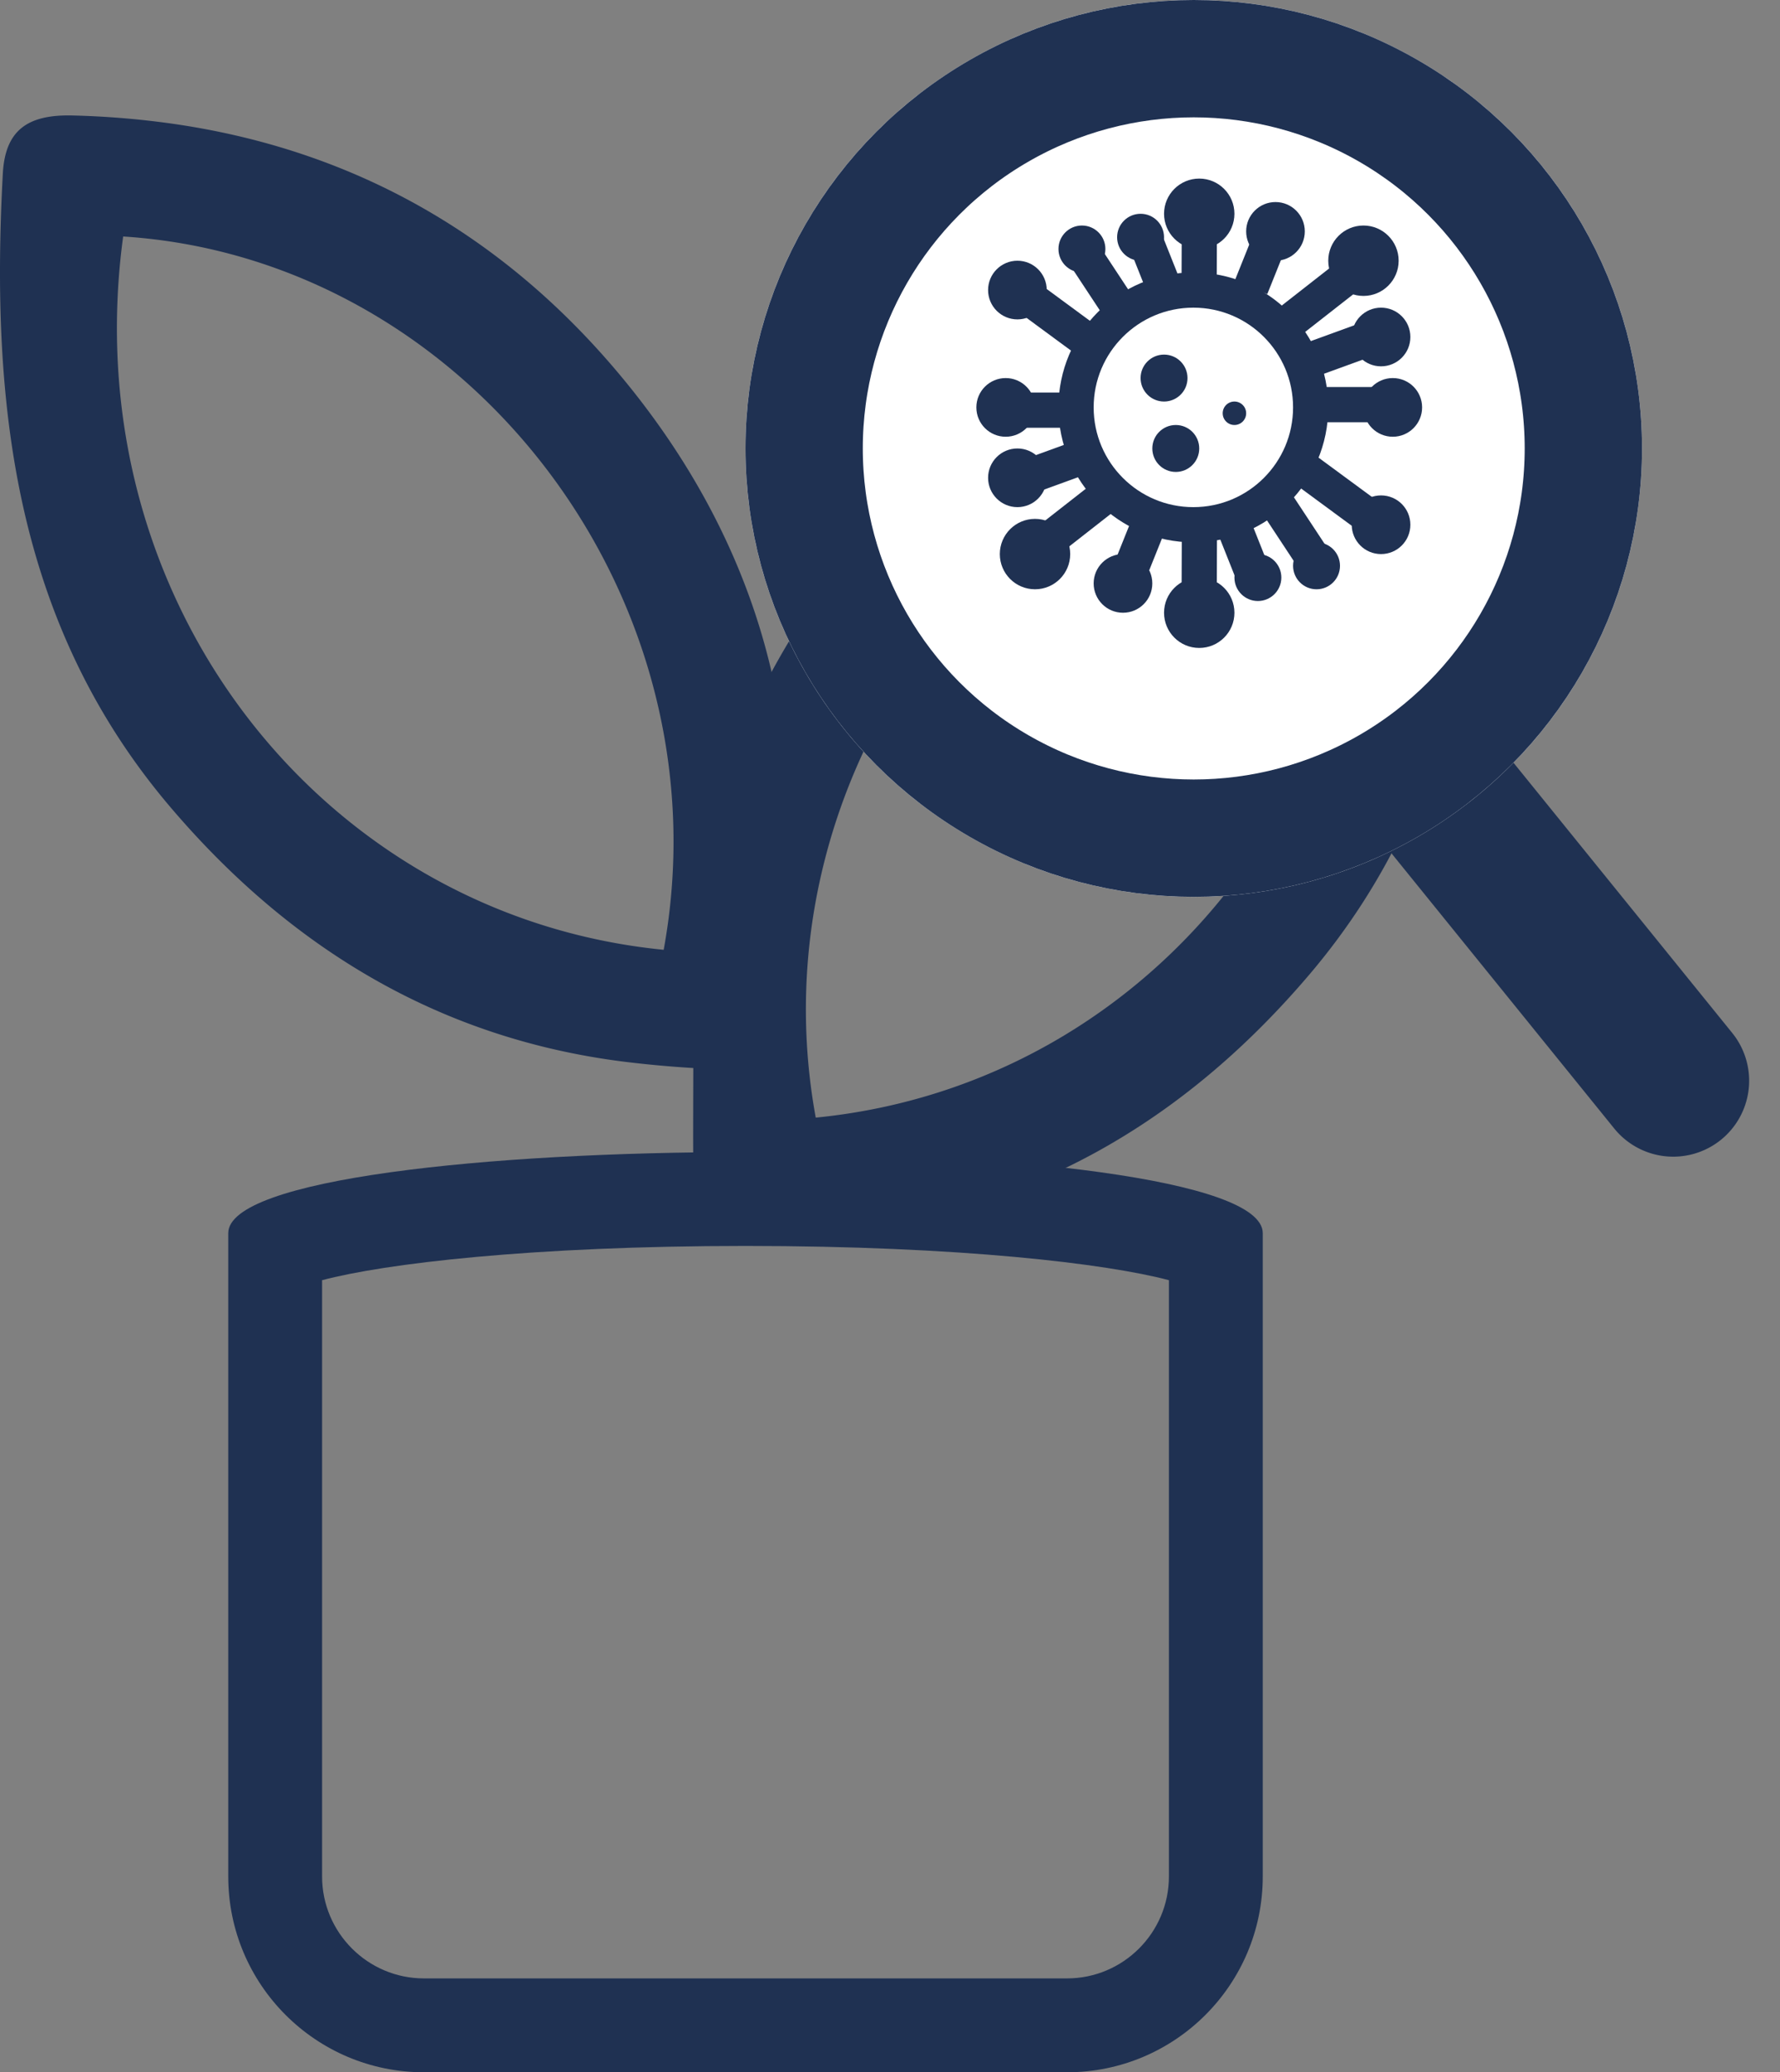<svg xmlns="http://www.w3.org/2000/svg" width="151.751" height="176.601" viewBox="0 0 151.751 176.601">
  <rect x="0" y="0" width="151.751" height="176.601" fill="#808080" stroke="none"/>
  <g id="Group_512" data-name="Group 512" transform="translate(-577.762 -464.781)">
    <path id="Path_355" data-name="Path 355" d="M189.328,387.639c-1.189-15.023,3.594-29.4,13.835-41.839,10.068-12.227,23.026-19.689,38.837-21.861a73.369,73.369,0,0,1,8.141-.651c3.859-.1,5.763,1.26,5.963,4.948,1.055,19.5-.942,38.3-14.266,53.971-10.146,11.93-22.787,19.678-38.554,21.7a94.188,94.188,0,0,1-9.5.7c-2.9.075-4.4-1.6-4.444-4.464C189.285,396.366,189.328,392.594,189.328,387.639ZM245.845,333.6c-29.351,1.874-51.58,30.771-46.081,60.789C228.839,391.532,250.053,364.572,245.845,333.6Z" transform="translate(447.543 165.637)" fill="#1f3152"/>
    <path id="Path_356" data-name="Path 356" d="M256.167,387.639c1.189-15.023-3.594-29.4-13.835-41.839-10.068-12.227-23.026-19.689-38.837-21.861a73.369,73.369,0,0,0-8.141-.651c-3.859-.1-5.763,1.26-5.963,4.948-1.055,19.5.942,38.3,14.266,53.971,10.146,11.93,22.787,19.678,38.554,21.7a94.188,94.188,0,0,0,9.5.7c2.9.075,4.4-1.6,4.444-4.464C256.21,396.366,256.167,392.594,256.167,387.639ZM199.65,333.6c29.351,1.874,51.579,30.771,46.081,60.789C216.657,391.532,195.442,364.572,199.65,333.6Z" transform="translate(388.612 151.335)" fill="#1f3152"/>
    <g id="Path_357" data-name="Path 357" transform="translate(597.221 562.961)" fill="none">
      <path d="M16.685,78.421H71.509A16.685,16.685,0,0,0,88.195,61.735V6.911C88.195-2.3,0-2.3,0,6.911V61.735A16.685,16.685,0,0,0,16.685,78.421Z" stroke="none"/>
      <path d="M 71.509 70.421 C 76.298 70.421 80.195 66.524 80.195 61.735 L 80.195 10.92 C 74.918 9.514 62.367 8 44.097 8 C 25.828 8 13.276 9.514 8 10.92 L 8 61.735 C 8 66.524 11.896 70.421 16.685 70.421 L 71.509 70.421 M 71.509 78.421 L 16.685 78.421 C 7.47 78.421 1.200073256768519e-05 70.95 1.200073256768519e-05 61.735 L 1.200073256768519e-05 6.911 C 1.200073256768519e-05 -2.304 88.195 -2.304 88.195 6.911 L 88.195 61.735 C 88.195 70.95 80.724 78.421 71.509 78.421 Z" stroke="none" fill="#1f3152"/>
    </g>
    <g id="Rectangle_181" data-name="Rectangle 181" transform="translate(703.566 525.798) rotate(51)" fill="none" stroke="#1f3152" stroke-width="10">
      <path d="M0,0H34.759A6.471,6.471,0,0,1,41.23,6.471v0a6.471,6.471,0,0,1-6.471,6.471H0a0,0,0,0,1,0,0V0A0,0,0,0,1,0,0Z" stroke="none"/>
      <path d="M5,5H34.759A1.471,1.471,0,0,1,36.23,6.471v0a1.471,1.471,0,0,1-1.471,1.471H5a0,0,0,0,1,0,0V5A0,0,0,0,1,5,5Z" fill="none"/>
    </g>
    <g id="Ellipse_79" data-name="Ellipse 79" transform="translate(641.318 464.781)" fill="#fff" stroke="#1f3152" stroke-width="10">
      <ellipse cx="38.215" cy="38.215" rx="38.215" ry="38.215" stroke="none"/>
      <ellipse cx="38.215" cy="38.215" rx="33.215" ry="33.215" fill="none"/>
    </g>
    <g id="Group_511" data-name="Group 511">
      <g id="Ellipse_80" data-name="Ellipse 80" transform="translate(668 488)" fill="#fff" stroke="#1f3152" stroke-width="3">
        <circle cx="11.5" cy="11.5" r="11.5" stroke="none"/>
        <circle cx="11.5" cy="11.5" r="10" fill="none"/>
      </g>
      <g id="Group_509" data-name="Group 509" transform="translate(674.623 479.098)">
        <line id="Line_131" data-name="Line 131" y1="4.588" x2="5.865" transform="translate(13.249 8.384)" fill="none" stroke="#1f3152" stroke-width="3"/>
        <line id="Line_132" data-name="Line 132" x2="6.847" transform="translate(15.703 20.166)" fill="none" stroke="#1f3152" stroke-width="3"/>
        <line id="Line_133" data-name="Line 133" y1="1.964" x2="5.4" transform="translate(15.187 14.275)" fill="none" stroke="#1f3152" stroke-width="3"/>
        <line id="Line_137" data-name="Line 137" x2="1.563" y2="3.927" transform="translate(8.314 30.475)" fill="none" stroke="#1f3152" stroke-width="3"/>
        <line id="Line_134" data-name="Line 134" x2="7.338" y2="5.4" transform="translate(14.218 25.566)" fill="none" stroke="#1f3152" stroke-width="3"/>
        <line id="Line_135" data-name="Line 135" x2="3.309" y2="5.018" transform="translate(11.877 28.402)" fill="none" stroke="#1f3152" stroke-width="3"/>
        <line id="Line_136" data-name="Line 136" x1="0.026" y2="7.351" transform="translate(5.368 30.489)" fill="none" stroke="#1f3152" stroke-width="3"/>
        <line id="Line_138" data-name="Line 138" y1="3.606" x2="1.447" transform="translate(9.787 6.581)" fill="none" stroke="#1f3152" stroke-width="3"/>
        <line id="Line_139" data-name="Line 139" x1="0.026" y2="7.351" transform="translate(5.368 2.837)" fill="none" stroke="#1f3152" stroke-width="3"/>
        <circle id="Ellipse_62" data-name="Ellipse 62" cx="3" cy="3" r="3" transform="translate(2.378 0.902)" fill="#1f3152"/>
        <circle id="Ellipse_70" data-name="Ellipse 70" cx="3" cy="3" r="3" transform="translate(2.378 34.902)" fill="#1f3152"/>
        <circle id="Ellipse_63" data-name="Ellipse 63" cx="2.5" cy="2.5" r="2.5" transform="translate(9.378 2.902)" fill="#1f3152"/>
        <circle id="Ellipse_64" data-name="Ellipse 64" cx="3" cy="3" r="3" transform="translate(16.378 4.902)" fill="#1f3152"/>
        <circle id="Ellipse_65" data-name="Ellipse 65" cx="2.5" cy="2.5" r="2.5" transform="translate(18.378 11.902)" fill="#1f3152"/>
        <circle id="Ellipse_71" data-name="Ellipse 71" cx="1" cy="1" r="1" transform="translate(7.378 19.902)" fill="#1f3152"/>
        <circle id="Ellipse_72" data-name="Ellipse 72" cx="2" cy="2" r="2" transform="translate(1.378 21.902)" fill="#1f3152"/>
        <circle id="Ellipse_73" data-name="Ellipse 73" cx="2" cy="2" r="2" transform="translate(0.378 15.902)" fill="#1f3152"/>
        <circle id="Ellipse_66" data-name="Ellipse 66" cx="2.5" cy="2.5" r="2.5" transform="translate(19.378 17.902)" fill="#1f3152"/>
        <circle id="Ellipse_67" data-name="Ellipse 67" cx="2.5" cy="2.5" r="2.5" transform="translate(18.378 27.902)" fill="#1f3152"/>
        <circle id="Ellipse_68" data-name="Ellipse 68" cx="2" cy="2" r="2" transform="translate(13.378 31.902)" fill="#1f3152"/>
        <circle id="Ellipse_69" data-name="Ellipse 69" cx="2" cy="2" r="2" transform="translate(8.378 32.902)" fill="#1f3152"/>
      </g>
      <g id="Group_510" data-name="Group 510" transform="translate(661 479)">
        <line id="Line_131-2" data-name="Line 131" x1="5.865" y2="4.588" transform="translate(5.264 27.93)" fill="none" stroke="#1f3152" stroke-width="3"/>
        <line id="Line_132-2" data-name="Line 132" x1="6.847" transform="translate(1.827 20.736)" fill="none" stroke="#1f3152" stroke-width="3"/>
        <line id="Line_133-2" data-name="Line 133" x1="5.4" y2="1.964" transform="translate(3.791 24.664)" fill="none" stroke="#1f3152" stroke-width="3"/>
        <line id="Line_137-2" data-name="Line 137" x1="1.563" y1="3.927" transform="translate(14.5 6.5)" fill="none" stroke="#1f3152" stroke-width="3"/>
        <line id="Line_134-2" data-name="Line 134" x1="7.338" y1="5.4" transform="translate(2.822 9.936)" fill="none" stroke="#1f3152" stroke-width="3"/>
        <line id="Line_135-2" data-name="Line 135" x1="3.309" y1="5.018" transform="translate(9.191 7.482)" fill="none" stroke="#1f3152" stroke-width="3"/>
        <line id="Line_138-2" data-name="Line 138" x1="1.447" y2="3.606" transform="translate(13.144 30.715)" fill="none" stroke="#1f3152" stroke-width="3"/>
        <circle id="Ellipse_63-2" data-name="Ellipse 63" cx="2.5" cy="2.5" r="2.5" transform="translate(10 33)" fill="#1f3152"/>
        <circle id="Ellipse_64-2" data-name="Ellipse 64" cx="3" cy="3" r="3" transform="translate(2 30)" fill="#1f3152"/>
        <circle id="Ellipse_65-2" data-name="Ellipse 65" cx="2.5" cy="2.5" r="2.5" transform="translate(1 24)" fill="#1f3152"/>
        <circle id="Ellipse_66-2" data-name="Ellipse 66" cx="2.5" cy="2.5" r="2.5" transform="translate(0 18)" fill="#1f3152"/>
        <circle id="Ellipse_67-2" data-name="Ellipse 67" cx="2.5" cy="2.5" r="2.5" transform="translate(1 8)" fill="#1f3152"/>
        <circle id="Ellipse_68-2" data-name="Ellipse 68" cx="2" cy="2" r="2" transform="translate(7 5)" fill="#1f3152"/>
        <circle id="Ellipse_69-2" data-name="Ellipse 69" cx="2" cy="2" r="2" transform="translate(12 4)" fill="#1f3152"/>
      </g>
    </g>
  </g>
</svg>
